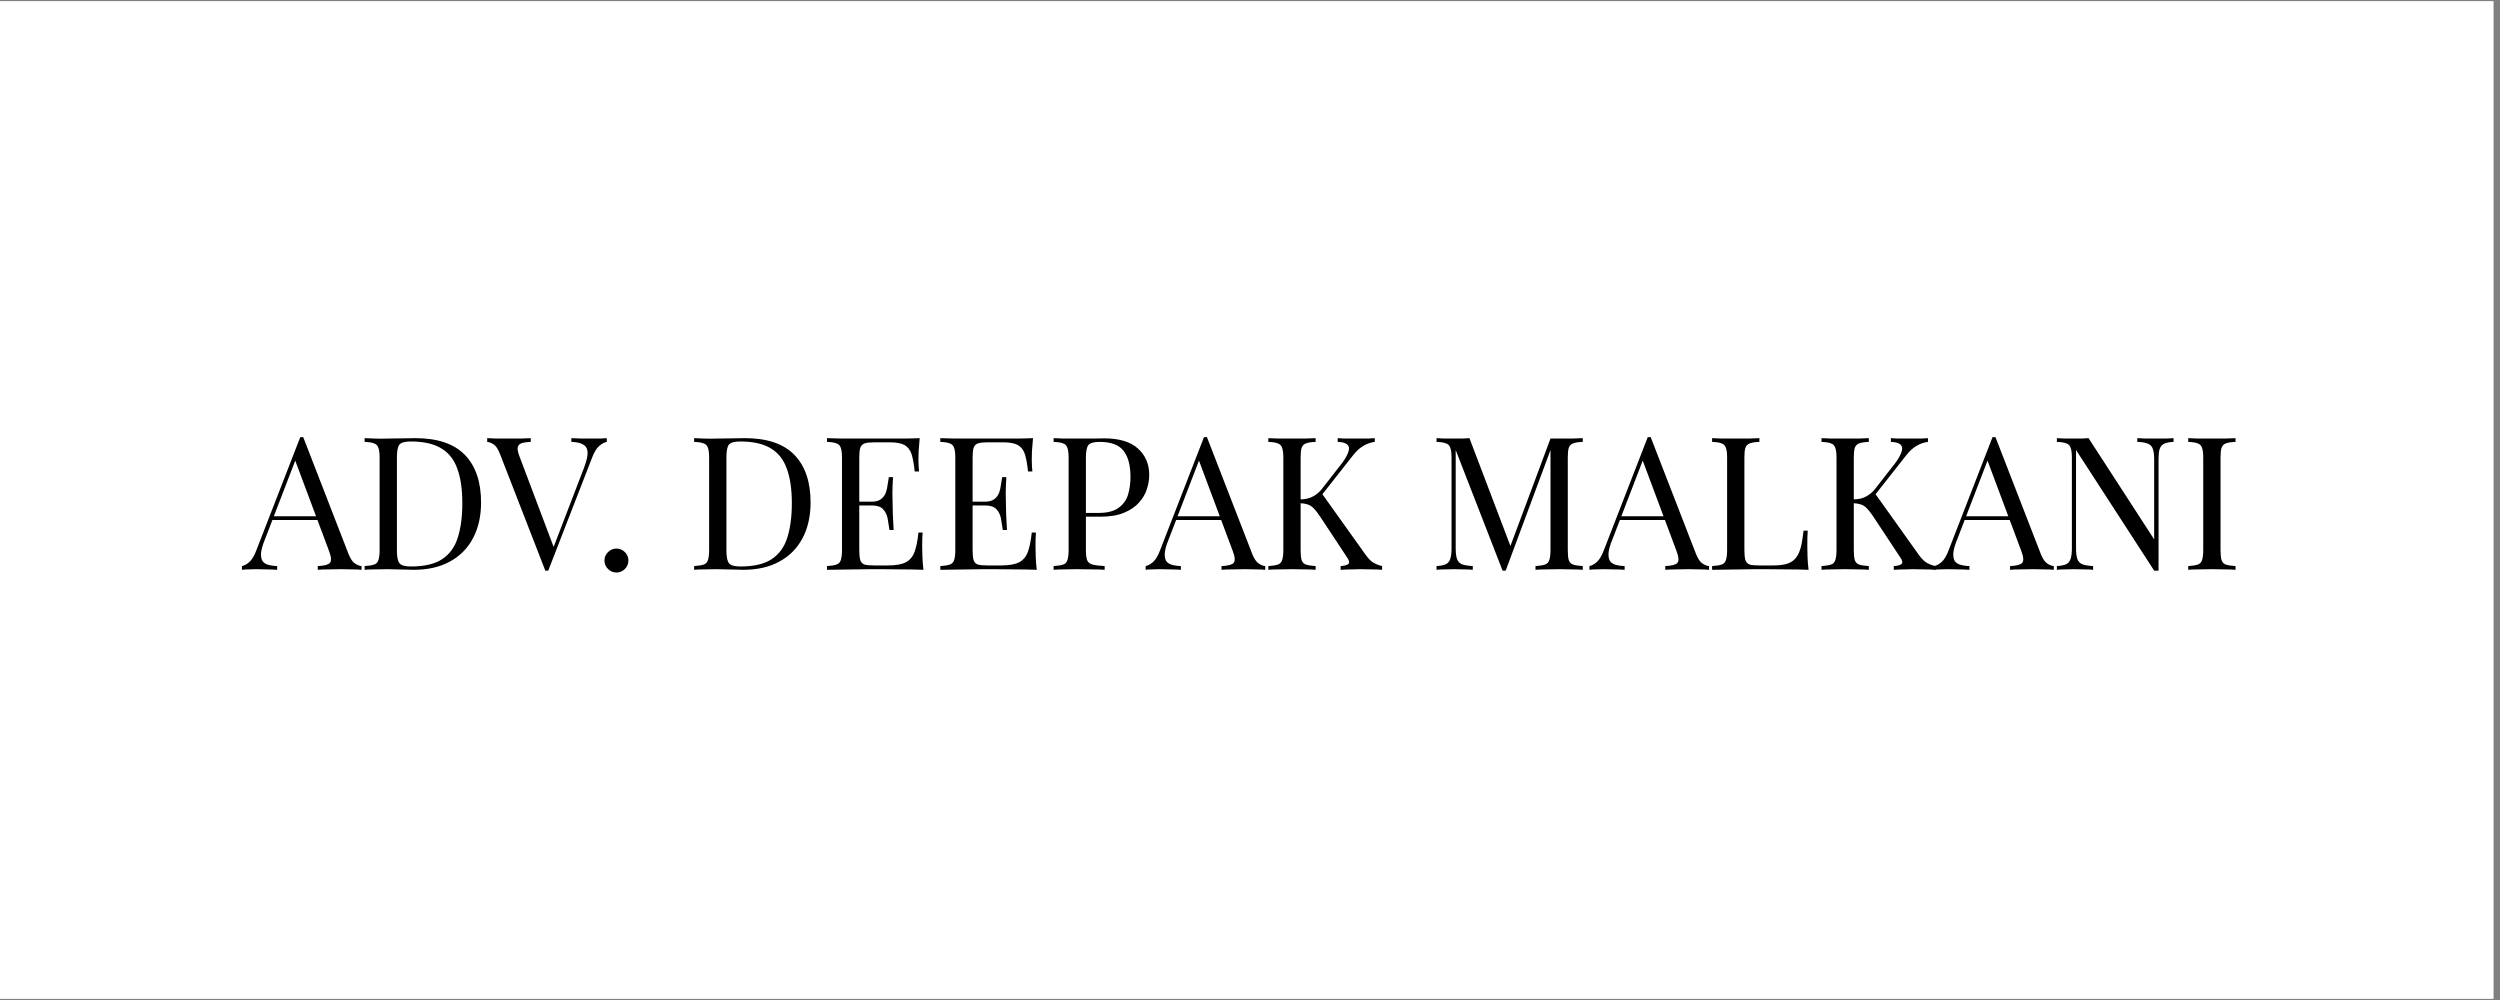<svg xmlns="http://www.w3.org/2000/svg" xmlns:xlink="http://www.w3.org/1999/xlink" width="250" zoomAndPan="magnify" viewBox="0 0 187.5 75" height="100" preserveAspectRatio="xMidYMid meet"><rect x="0" y="0" width="187.5" height="75" fill="#808080" stroke="none"/><defs><g></g><clipPath id="b29582e5e5"><path d="M 0 0.102 L 187 0.102 L 187 74.898 L 0 74.898 Z M 0 0.102 " clip-rule="nonzero"></path></clipPath></defs><g clip-path="url(#b29582e5e5)"><path fill="#ffffff" d="M 0 0.102 L 187 0.102 L 187 74.898 L 0 74.898 Z M 0 0.102 " fill-opacity="1" fill-rule="nonzero"></path><path fill="#ffffff" d="M 0 0.102 L 187 0.102 L 187 74.898 L 0 74.898 Z M 0 0.102 " fill-opacity="1" fill-rule="nonzero"></path></g><g fill="#000000" fill-opacity="1"><g transform="translate(15.236, 42.736)"><g></g></g></g><g fill="#000000" fill-opacity="1"><g transform="translate(18.24, 42.736)"><g><path d="M 4.5 -9.953 L 7.906 -1.172 C 8.051 -0.816 8.211 -0.582 8.391 -0.469 C 8.566 -0.352 8.727 -0.289 8.875 -0.281 L 8.875 0 C 8.688 -0.02 8.457 -0.031 8.188 -0.031 C 7.914 -0.039 7.645 -0.047 7.375 -0.047 C 7.02 -0.047 6.68 -0.039 6.359 -0.031 C 6.047 -0.031 5.789 -0.02 5.594 0 L 5.594 -0.281 C 6.07 -0.301 6.375 -0.379 6.5 -0.516 C 6.633 -0.66 6.609 -0.973 6.422 -1.453 L 3.828 -8.391 L 4.047 -8.562 L 1.625 -2.266 C 1.469 -1.891 1.375 -1.57 1.344 -1.312 C 1.32 -1.062 1.348 -0.859 1.422 -0.703 C 1.504 -0.555 1.641 -0.453 1.828 -0.391 C 2.023 -0.328 2.266 -0.289 2.547 -0.281 L 2.547 0 C 2.285 -0.02 2.016 -0.031 1.734 -0.031 C 1.453 -0.039 1.191 -0.047 0.953 -0.047 C 0.711 -0.047 0.508 -0.039 0.344 -0.031 C 0.188 -0.031 0.039 -0.02 -0.094 0 L -0.094 -0.281 C 0.094 -0.32 0.281 -0.426 0.469 -0.594 C 0.664 -0.77 0.844 -1.07 1 -1.5 L 4.281 -9.953 C 4.32 -9.953 4.359 -9.953 4.391 -9.953 C 4.43 -9.953 4.469 -9.953 4.5 -9.953 Z M 6.203 -4.016 L 6.203 -3.734 L 2.047 -3.734 L 2.188 -4.016 Z M 6.203 -4.016 "></path></g></g></g><g fill="#000000" fill-opacity="1"><g transform="translate(26.752, 42.736)"><g><path d="M 4.391 -9.875 C 6.055 -9.875 7.297 -9.457 8.109 -8.625 C 8.922 -7.789 9.328 -6.598 9.328 -5.047 C 9.328 -4.035 9.129 -3.148 8.734 -2.391 C 8.336 -1.629 7.758 -1.039 7 -0.625 C 6.25 -0.207 5.336 0 4.266 0 C 4.129 0 3.941 -0.004 3.703 -0.016 C 3.473 -0.023 3.234 -0.031 2.984 -0.031 C 2.742 -0.039 2.52 -0.047 2.312 -0.047 C 1.988 -0.047 1.664 -0.039 1.344 -0.031 C 1.031 -0.031 0.781 -0.02 0.594 0 L 0.594 -0.281 C 0.906 -0.301 1.141 -0.336 1.297 -0.391 C 1.461 -0.441 1.57 -0.551 1.625 -0.719 C 1.688 -0.895 1.719 -1.148 1.719 -1.484 L 1.719 -8.406 C 1.719 -8.75 1.688 -9 1.625 -9.156 C 1.57 -9.32 1.461 -9.43 1.297 -9.484 C 1.141 -9.547 0.906 -9.582 0.594 -9.594 L 0.594 -9.875 C 0.781 -9.863 1.031 -9.852 1.344 -9.844 C 1.664 -9.832 1.977 -9.832 2.281 -9.844 C 2.613 -9.844 2.984 -9.848 3.391 -9.859 C 3.797 -9.867 4.129 -9.875 4.391 -9.875 Z M 4.047 -9.625 C 3.617 -9.625 3.336 -9.547 3.203 -9.391 C 3.078 -9.234 3.016 -8.91 3.016 -8.422 L 3.016 -1.453 C 3.016 -0.961 3.082 -0.641 3.219 -0.484 C 3.352 -0.328 3.633 -0.25 4.062 -0.25 C 5.07 -0.25 5.852 -0.43 6.406 -0.797 C 6.969 -1.172 7.359 -1.707 7.578 -2.406 C 7.805 -3.113 7.922 -3.977 7.922 -5 C 7.922 -6.039 7.797 -6.898 7.547 -7.578 C 7.305 -8.266 6.906 -8.773 6.344 -9.109 C 5.781 -9.453 5.016 -9.625 4.047 -9.625 Z M 4.047 -9.625 "></path></g></g></g><g fill="#000000" fill-opacity="1"><g transform="translate(36.618, 42.736)"><g><path d="M 8.891 -9.875 L 8.891 -9.594 C 8.711 -9.562 8.52 -9.457 8.312 -9.281 C 8.113 -9.102 7.938 -8.805 7.781 -8.391 L 4.5 0.062 C 4.488 0.062 4.473 0.062 4.453 0.062 C 4.43 0.062 4.41 0.062 4.391 0.062 C 4.379 0.062 4.363 0.062 4.344 0.062 C 4.32 0.062 4.301 0.062 4.281 0.062 L 0.875 -8.703 C 0.738 -9.055 0.582 -9.289 0.406 -9.406 C 0.227 -9.52 0.066 -9.582 -0.078 -9.594 L -0.078 -9.875 C 0.109 -9.863 0.336 -9.852 0.609 -9.844 C 0.879 -9.844 1.145 -9.844 1.406 -9.844 C 1.77 -9.844 2.109 -9.844 2.422 -9.844 C 2.742 -9.852 3 -9.863 3.188 -9.875 L 3.188 -9.594 C 2.875 -9.582 2.633 -9.547 2.469 -9.484 C 2.312 -9.422 2.223 -9.305 2.203 -9.141 C 2.191 -8.984 2.25 -8.742 2.375 -8.422 L 4.969 -1.547 L 4.75 -1.312 L 7.172 -7.625 C 7.367 -8.125 7.461 -8.516 7.453 -8.797 C 7.441 -9.078 7.332 -9.273 7.125 -9.391 C 6.926 -9.516 6.629 -9.582 6.234 -9.594 L 6.234 -9.875 C 6.504 -9.863 6.781 -9.852 7.062 -9.844 C 7.344 -9.844 7.602 -9.844 7.844 -9.844 C 8.082 -9.844 8.281 -9.844 8.438 -9.844 C 8.594 -9.852 8.742 -9.863 8.891 -9.875 Z M 8.891 -9.875 "></path></g></g></g><g fill="#000000" fill-opacity="1"><g transform="translate(44.475, 42.736)"><g><path d="M 1.766 -1.594 C 2.004 -1.594 2.211 -1.504 2.391 -1.328 C 2.566 -1.148 2.656 -0.941 2.656 -0.703 C 2.656 -0.453 2.566 -0.238 2.391 -0.062 C 2.211 0.113 2.004 0.203 1.766 0.203 C 1.516 0.203 1.301 0.113 1.125 -0.062 C 0.945 -0.238 0.859 -0.453 0.859 -0.703 C 0.859 -0.941 0.945 -1.148 1.125 -1.328 C 1.301 -1.504 1.516 -1.594 1.766 -1.594 Z M 1.766 -1.594 "></path></g></g></g><g fill="#000000" fill-opacity="1"><g transform="translate(47.991, 42.736)"><g></g></g></g><g fill="#000000" fill-opacity="1"><g transform="translate(51.466, 42.736)"><g><path d="M 4.391 -9.875 C 6.055 -9.875 7.297 -9.457 8.109 -8.625 C 8.922 -7.789 9.328 -6.598 9.328 -5.047 C 9.328 -4.035 9.129 -3.148 8.734 -2.391 C 8.336 -1.629 7.758 -1.039 7 -0.625 C 6.25 -0.207 5.336 0 4.266 0 C 4.129 0 3.941 -0.004 3.703 -0.016 C 3.473 -0.023 3.234 -0.031 2.984 -0.031 C 2.742 -0.039 2.52 -0.047 2.312 -0.047 C 1.988 -0.047 1.664 -0.039 1.344 -0.031 C 1.031 -0.031 0.781 -0.02 0.594 0 L 0.594 -0.281 C 0.906 -0.301 1.141 -0.336 1.297 -0.391 C 1.461 -0.441 1.57 -0.551 1.625 -0.719 C 1.688 -0.895 1.719 -1.148 1.719 -1.484 L 1.719 -8.406 C 1.719 -8.75 1.688 -9 1.625 -9.156 C 1.57 -9.32 1.461 -9.43 1.297 -9.484 C 1.141 -9.547 0.906 -9.582 0.594 -9.594 L 0.594 -9.875 C 0.781 -9.863 1.031 -9.852 1.344 -9.844 C 1.664 -9.832 1.977 -9.832 2.281 -9.844 C 2.613 -9.844 2.984 -9.848 3.391 -9.859 C 3.797 -9.867 4.129 -9.875 4.391 -9.875 Z M 4.047 -9.625 C 3.617 -9.625 3.336 -9.547 3.203 -9.391 C 3.078 -9.234 3.016 -8.91 3.016 -8.422 L 3.016 -1.453 C 3.016 -0.961 3.082 -0.641 3.219 -0.484 C 3.352 -0.328 3.633 -0.25 4.062 -0.25 C 5.07 -0.25 5.852 -0.43 6.406 -0.797 C 6.969 -1.172 7.359 -1.707 7.578 -2.406 C 7.805 -3.113 7.922 -3.977 7.922 -5 C 7.922 -6.039 7.797 -6.898 7.547 -7.578 C 7.305 -8.266 6.906 -8.773 6.344 -9.109 C 5.781 -9.453 5.016 -9.625 4.047 -9.625 Z M 4.047 -9.625 "></path></g></g></g><g fill="#000000" fill-opacity="1"><g transform="translate(61.43, 42.736)"><g><path d="M 7.547 -9.875 C 7.516 -9.551 7.488 -9.234 7.469 -8.922 C 7.457 -8.617 7.453 -8.391 7.453 -8.234 C 7.453 -8.066 7.457 -7.906 7.469 -7.75 C 7.477 -7.594 7.488 -7.469 7.5 -7.375 L 7.172 -7.375 C 7.117 -7.914 7.039 -8.348 6.938 -8.672 C 6.832 -8.992 6.656 -9.223 6.406 -9.359 C 6.164 -9.492 5.797 -9.562 5.297 -9.562 L 4.141 -9.562 C 3.828 -9.562 3.586 -9.535 3.422 -9.484 C 3.266 -9.43 3.156 -9.32 3.094 -9.156 C 3.039 -9 3.016 -8.75 3.016 -8.406 L 3.016 -1.484 C 3.016 -1.148 3.039 -0.895 3.094 -0.719 C 3.156 -0.551 3.266 -0.441 3.422 -0.391 C 3.586 -0.348 3.828 -0.328 4.141 -0.328 L 5.156 -0.328 C 5.75 -0.328 6.195 -0.406 6.5 -0.562 C 6.801 -0.719 7.02 -0.973 7.156 -1.328 C 7.289 -1.691 7.391 -2.18 7.453 -2.797 L 7.766 -2.797 C 7.742 -2.535 7.734 -2.195 7.734 -1.781 C 7.734 -1.602 7.738 -1.348 7.75 -1.016 C 7.758 -0.691 7.785 -0.352 7.828 0 C 7.348 -0.02 6.812 -0.031 6.219 -0.031 C 5.625 -0.039 5.094 -0.047 4.625 -0.047 C 4.426 -0.047 4.164 -0.047 3.844 -0.047 C 3.52 -0.047 3.172 -0.039 2.797 -0.031 C 2.43 -0.031 2.055 -0.023 1.672 -0.016 C 1.297 -0.016 0.938 -0.008 0.594 0 L 0.594 -0.281 C 0.906 -0.301 1.141 -0.336 1.297 -0.391 C 1.461 -0.441 1.57 -0.551 1.625 -0.719 C 1.688 -0.895 1.719 -1.148 1.719 -1.484 L 1.719 -8.406 C 1.719 -8.75 1.688 -9 1.625 -9.156 C 1.57 -9.32 1.461 -9.43 1.297 -9.484 C 1.141 -9.547 0.906 -9.582 0.594 -9.594 L 0.594 -9.875 C 0.938 -9.863 1.297 -9.852 1.672 -9.844 C 2.055 -9.844 2.43 -9.844 2.797 -9.844 C 3.172 -9.844 3.52 -9.844 3.844 -9.844 C 4.164 -9.844 4.426 -9.844 4.625 -9.844 C 5.062 -9.844 5.551 -9.844 6.094 -9.844 C 6.633 -9.844 7.117 -9.852 7.547 -9.875 Z M 5.156 -5.109 C 5.156 -5.109 5.156 -5.062 5.156 -4.969 C 5.156 -4.875 5.156 -4.828 5.156 -4.828 L 2.594 -4.828 C 2.594 -4.828 2.594 -4.875 2.594 -4.969 C 2.594 -5.062 2.594 -5.109 2.594 -5.109 Z M 5.547 -6.953 C 5.516 -6.422 5.5 -6.016 5.5 -5.734 C 5.508 -5.453 5.516 -5.195 5.516 -4.969 C 5.516 -4.738 5.52 -4.484 5.531 -4.203 C 5.539 -3.922 5.562 -3.516 5.594 -2.984 L 5.281 -2.984 C 5.238 -3.285 5.191 -3.578 5.141 -3.859 C 5.086 -4.141 4.973 -4.367 4.797 -4.547 C 4.629 -4.734 4.344 -4.828 3.938 -4.828 L 3.938 -5.109 C 4.238 -5.109 4.473 -5.172 4.641 -5.297 C 4.805 -5.422 4.926 -5.578 5 -5.766 C 5.07 -5.961 5.117 -6.164 5.141 -6.375 C 5.172 -6.594 5.203 -6.785 5.234 -6.953 Z M 5.547 -6.953 "></path></g></g></g><g fill="#000000" fill-opacity="1"><g transform="translate(69.929, 42.736)"><g><path d="M 7.547 -9.875 C 7.516 -9.551 7.488 -9.234 7.469 -8.922 C 7.457 -8.617 7.453 -8.391 7.453 -8.234 C 7.453 -8.066 7.457 -7.906 7.469 -7.75 C 7.477 -7.594 7.488 -7.469 7.5 -7.375 L 7.172 -7.375 C 7.117 -7.914 7.039 -8.348 6.938 -8.672 C 6.832 -8.992 6.656 -9.223 6.406 -9.359 C 6.164 -9.492 5.797 -9.562 5.297 -9.562 L 4.141 -9.562 C 3.828 -9.562 3.586 -9.535 3.422 -9.484 C 3.266 -9.43 3.156 -9.32 3.094 -9.156 C 3.039 -9 3.016 -8.75 3.016 -8.406 L 3.016 -1.484 C 3.016 -1.148 3.039 -0.895 3.094 -0.719 C 3.156 -0.551 3.266 -0.441 3.422 -0.391 C 3.586 -0.348 3.828 -0.328 4.141 -0.328 L 5.156 -0.328 C 5.75 -0.328 6.195 -0.406 6.5 -0.562 C 6.801 -0.719 7.02 -0.973 7.156 -1.328 C 7.289 -1.691 7.391 -2.18 7.453 -2.797 L 7.766 -2.797 C 7.742 -2.535 7.734 -2.195 7.734 -1.781 C 7.734 -1.602 7.738 -1.348 7.75 -1.016 C 7.758 -0.691 7.785 -0.352 7.828 0 C 7.348 -0.02 6.812 -0.031 6.219 -0.031 C 5.625 -0.039 5.094 -0.047 4.625 -0.047 C 4.426 -0.047 4.164 -0.047 3.844 -0.047 C 3.52 -0.047 3.172 -0.039 2.797 -0.031 C 2.43 -0.031 2.055 -0.023 1.672 -0.016 C 1.297 -0.016 0.938 -0.008 0.594 0 L 0.594 -0.281 C 0.906 -0.301 1.141 -0.336 1.297 -0.391 C 1.461 -0.441 1.57 -0.551 1.625 -0.719 C 1.688 -0.895 1.719 -1.148 1.719 -1.484 L 1.719 -8.406 C 1.719 -8.75 1.688 -9 1.625 -9.156 C 1.57 -9.32 1.461 -9.43 1.297 -9.484 C 1.141 -9.547 0.906 -9.582 0.594 -9.594 L 0.594 -9.875 C 0.938 -9.863 1.297 -9.852 1.672 -9.844 C 2.055 -9.844 2.43 -9.844 2.797 -9.844 C 3.172 -9.844 3.52 -9.844 3.844 -9.844 C 4.164 -9.844 4.426 -9.844 4.625 -9.844 C 5.062 -9.844 5.551 -9.844 6.094 -9.844 C 6.633 -9.844 7.117 -9.852 7.547 -9.875 Z M 5.156 -5.109 C 5.156 -5.109 5.156 -5.062 5.156 -4.969 C 5.156 -4.875 5.156 -4.828 5.156 -4.828 L 2.594 -4.828 C 2.594 -4.828 2.594 -4.875 2.594 -4.969 C 2.594 -5.062 2.594 -5.109 2.594 -5.109 Z M 5.547 -6.953 C 5.516 -6.422 5.5 -6.016 5.5 -5.734 C 5.508 -5.453 5.516 -5.195 5.516 -4.969 C 5.516 -4.738 5.52 -4.484 5.531 -4.203 C 5.539 -3.922 5.562 -3.516 5.594 -2.984 L 5.281 -2.984 C 5.238 -3.285 5.191 -3.578 5.141 -3.859 C 5.086 -4.141 4.973 -4.367 4.797 -4.547 C 4.629 -4.734 4.344 -4.828 3.938 -4.828 L 3.938 -5.109 C 4.238 -5.109 4.473 -5.172 4.641 -5.297 C 4.805 -5.422 4.926 -5.578 5 -5.766 C 5.07 -5.961 5.117 -6.164 5.141 -6.375 C 5.172 -6.594 5.203 -6.785 5.234 -6.953 Z M 5.547 -6.953 "></path></g></g></g><g fill="#000000" fill-opacity="1"><g transform="translate(78.427, 42.736)"><g><path d="M 0.594 -9.875 C 0.781 -9.863 1.031 -9.852 1.344 -9.844 C 1.664 -9.844 1.977 -9.844 2.281 -9.844 C 2.719 -9.844 3.133 -9.844 3.531 -9.844 C 3.938 -9.852 4.223 -9.859 4.391 -9.859 C 5.516 -9.859 6.359 -9.602 6.922 -9.094 C 7.484 -8.582 7.766 -7.922 7.766 -7.109 C 7.766 -6.773 7.707 -6.426 7.594 -6.062 C 7.477 -5.695 7.281 -5.359 7 -5.047 C 6.727 -4.734 6.352 -4.477 5.875 -4.281 C 5.406 -4.082 4.812 -3.984 4.094 -3.984 L 2.75 -3.984 L 2.75 -4.266 L 3.953 -4.266 C 4.609 -4.266 5.109 -4.391 5.453 -4.641 C 5.805 -4.891 6.047 -5.219 6.172 -5.625 C 6.297 -6.039 6.359 -6.488 6.359 -6.969 C 6.359 -7.844 6.18 -8.5 5.828 -8.938 C 5.484 -9.375 4.891 -9.594 4.047 -9.594 C 3.617 -9.594 3.336 -9.516 3.203 -9.359 C 3.078 -9.203 3.016 -8.883 3.016 -8.406 L 3.016 -1.484 C 3.016 -1.148 3.047 -0.895 3.109 -0.719 C 3.18 -0.551 3.32 -0.441 3.531 -0.391 C 3.738 -0.336 4.035 -0.301 4.422 -0.281 L 4.422 0 C 4.18 -0.02 3.875 -0.031 3.5 -0.031 C 3.125 -0.039 2.75 -0.047 2.375 -0.047 C 2.008 -0.047 1.664 -0.039 1.344 -0.031 C 1.031 -0.031 0.781 -0.02 0.594 0 L 0.594 -0.281 C 0.906 -0.301 1.141 -0.336 1.297 -0.391 C 1.461 -0.441 1.57 -0.551 1.625 -0.719 C 1.688 -0.895 1.719 -1.148 1.719 -1.484 L 1.719 -8.406 C 1.719 -8.75 1.688 -9 1.625 -9.156 C 1.57 -9.32 1.461 -9.43 1.297 -9.484 C 1.141 -9.547 0.906 -9.582 0.594 -9.594 Z M 0.594 -9.875 "></path></g></g></g><g fill="#000000" fill-opacity="1"><g transform="translate(86.019, 42.736)"><g><path d="M 4.5 -9.953 L 7.906 -1.172 C 8.051 -0.816 8.211 -0.582 8.391 -0.469 C 8.566 -0.352 8.727 -0.289 8.875 -0.281 L 8.875 0 C 8.688 -0.02 8.457 -0.031 8.188 -0.031 C 7.914 -0.039 7.645 -0.047 7.375 -0.047 C 7.02 -0.047 6.68 -0.039 6.359 -0.031 C 6.047 -0.031 5.789 -0.02 5.594 0 L 5.594 -0.281 C 6.07 -0.301 6.375 -0.379 6.5 -0.516 C 6.633 -0.66 6.609 -0.973 6.422 -1.453 L 3.828 -8.391 L 4.047 -8.562 L 1.625 -2.266 C 1.469 -1.891 1.375 -1.57 1.344 -1.312 C 1.32 -1.062 1.348 -0.859 1.422 -0.703 C 1.504 -0.555 1.641 -0.453 1.828 -0.391 C 2.023 -0.328 2.266 -0.289 2.547 -0.281 L 2.547 0 C 2.285 -0.02 2.016 -0.031 1.734 -0.031 C 1.453 -0.039 1.191 -0.047 0.953 -0.047 C 0.711 -0.047 0.508 -0.039 0.344 -0.031 C 0.188 -0.031 0.039 -0.02 -0.094 0 L -0.094 -0.281 C 0.094 -0.32 0.281 -0.426 0.469 -0.594 C 0.664 -0.77 0.844 -1.07 1 -1.5 L 4.281 -9.953 C 4.32 -9.953 4.359 -9.953 4.391 -9.953 C 4.43 -9.953 4.469 -9.953 4.5 -9.953 Z M 6.203 -4.016 L 6.203 -3.734 L 2.047 -3.734 L 2.188 -4.016 Z M 6.203 -4.016 "></path></g></g></g><g fill="#000000" fill-opacity="1"><g transform="translate(94.531, 42.736)"><g><path d="M 8.578 -9.875 L 8.578 -9.594 C 8.297 -9.562 8.02 -9.469 7.75 -9.312 C 7.477 -9.164 7.207 -8.922 6.938 -8.578 L 4.234 -5.141 L 4.547 -5.812 L 7.891 -1.125 C 8.055 -0.895 8.227 -0.711 8.406 -0.578 C 8.594 -0.453 8.832 -0.352 9.125 -0.281 L 9.125 0 C 8.906 -0.02 8.629 -0.031 8.297 -0.031 C 7.961 -0.039 7.68 -0.047 7.453 -0.047 C 7.297 -0.047 7.102 -0.039 6.875 -0.031 C 6.645 -0.031 6.359 -0.02 6.016 0 L 6.016 -0.281 C 6.328 -0.301 6.523 -0.359 6.609 -0.453 C 6.691 -0.547 6.66 -0.695 6.516 -0.906 L 4.484 -3.984 C 4.297 -4.266 4.129 -4.477 3.984 -4.625 C 3.836 -4.77 3.688 -4.863 3.531 -4.906 C 3.383 -4.957 3.191 -4.988 2.953 -5 L 2.953 -5.281 C 3.348 -5.281 3.676 -5.352 3.938 -5.5 C 4.207 -5.645 4.43 -5.832 4.609 -6.062 L 5.938 -7.766 C 6.25 -8.148 6.457 -8.477 6.562 -8.75 C 6.676 -9.02 6.672 -9.223 6.547 -9.359 C 6.43 -9.504 6.18 -9.582 5.797 -9.594 L 5.797 -9.875 C 5.973 -9.863 6.148 -9.852 6.328 -9.844 C 6.516 -9.844 6.695 -9.844 6.875 -9.844 C 7.062 -9.844 7.234 -9.844 7.391 -9.844 C 7.641 -9.844 7.863 -9.844 8.062 -9.844 C 8.27 -9.852 8.441 -9.863 8.578 -9.875 Z M 4.141 -9.875 L 4.141 -9.594 C 3.828 -9.582 3.586 -9.547 3.422 -9.484 C 3.266 -9.43 3.156 -9.32 3.094 -9.156 C 3.039 -9 3.016 -8.75 3.016 -8.406 L 3.016 -1.484 C 3.016 -1.148 3.039 -0.895 3.094 -0.719 C 3.156 -0.551 3.266 -0.441 3.422 -0.391 C 3.586 -0.336 3.828 -0.301 4.141 -0.281 L 4.141 0 C 3.93 -0.02 3.664 -0.031 3.344 -0.031 C 3.02 -0.039 2.695 -0.047 2.375 -0.047 C 2.008 -0.047 1.664 -0.039 1.344 -0.031 C 1.031 -0.031 0.781 -0.02 0.594 0 L 0.594 -0.281 C 0.906 -0.301 1.141 -0.336 1.297 -0.391 C 1.461 -0.441 1.57 -0.551 1.625 -0.719 C 1.688 -0.895 1.719 -1.148 1.719 -1.484 L 1.719 -8.406 C 1.719 -8.75 1.688 -9 1.625 -9.156 C 1.57 -9.32 1.461 -9.43 1.297 -9.484 C 1.141 -9.547 0.906 -9.582 0.594 -9.594 L 0.594 -9.875 C 0.781 -9.863 1.031 -9.852 1.344 -9.844 C 1.664 -9.844 2.008 -9.844 2.375 -9.844 C 2.695 -9.844 3.02 -9.844 3.344 -9.844 C 3.664 -9.852 3.93 -9.863 4.141 -9.875 Z M 4.141 -9.875 "></path></g></g></g><g fill="#000000" fill-opacity="1"><g transform="translate(103.672, 42.736)"><g></g></g></g><g fill="#000000" fill-opacity="1"><g transform="translate(107.146, 42.736)"><g><path d="M 11.562 -9.875 L 11.562 -9.594 C 11.25 -9.582 11.008 -9.547 10.844 -9.484 C 10.688 -9.43 10.578 -9.32 10.516 -9.156 C 10.461 -9 10.438 -8.75 10.438 -8.406 L 10.438 -1.484 C 10.438 -1.148 10.461 -0.895 10.516 -0.719 C 10.578 -0.551 10.688 -0.441 10.844 -0.391 C 11.008 -0.336 11.25 -0.301 11.562 -0.281 L 11.562 0 C 11.352 -0.02 11.086 -0.031 10.766 -0.031 C 10.441 -0.039 10.117 -0.047 9.797 -0.047 C 9.43 -0.047 9.086 -0.039 8.766 -0.031 C 8.453 -0.031 8.203 -0.02 8.016 0 L 8.016 -0.281 C 8.328 -0.301 8.562 -0.336 8.719 -0.391 C 8.883 -0.441 8.992 -0.551 9.047 -0.719 C 9.109 -0.895 9.141 -1.148 9.141 -1.484 L 9.141 -9.156 L 9.188 -9.109 L 5.781 0.062 L 5.547 0.062 L 2.031 -8.984 L 2.031 -1.625 C 2.031 -1.281 2.062 -1.016 2.125 -0.828 C 2.188 -0.641 2.305 -0.504 2.484 -0.422 C 2.672 -0.348 2.945 -0.301 3.312 -0.281 L 3.312 0 C 3.145 -0.02 2.926 -0.031 2.656 -0.031 C 2.383 -0.039 2.129 -0.047 1.891 -0.047 C 1.648 -0.047 1.41 -0.039 1.172 -0.031 C 0.941 -0.031 0.75 -0.02 0.594 0 L 0.594 -0.281 C 0.906 -0.301 1.141 -0.348 1.297 -0.422 C 1.461 -0.504 1.57 -0.641 1.625 -0.828 C 1.688 -1.016 1.719 -1.281 1.719 -1.625 L 1.719 -8.406 C 1.719 -8.75 1.688 -9 1.625 -9.156 C 1.57 -9.32 1.461 -9.43 1.297 -9.484 C 1.141 -9.547 0.906 -9.582 0.594 -9.594 L 0.594 -9.875 C 0.75 -9.863 0.941 -9.852 1.172 -9.844 C 1.41 -9.844 1.648 -9.844 1.891 -9.844 C 2.086 -9.844 2.297 -9.844 2.516 -9.844 C 2.734 -9.852 2.914 -9.863 3.062 -9.875 L 6.234 -1.531 L 6 -1.422 L 9.141 -9.844 C 9.254 -9.844 9.363 -9.844 9.469 -9.844 C 9.57 -9.844 9.68 -9.844 9.797 -9.844 C 10.117 -9.844 10.441 -9.844 10.766 -9.844 C 11.086 -9.852 11.352 -9.863 11.562 -9.875 Z M 11.562 -9.875 "></path></g></g></g><g fill="#000000" fill-opacity="1"><g transform="translate(119.301, 42.736)"><g><path d="M 4.5 -9.953 L 7.906 -1.172 C 8.051 -0.816 8.211 -0.582 8.391 -0.469 C 8.566 -0.352 8.727 -0.289 8.875 -0.281 L 8.875 0 C 8.688 -0.02 8.457 -0.031 8.188 -0.031 C 7.914 -0.039 7.645 -0.047 7.375 -0.047 C 7.02 -0.047 6.68 -0.039 6.359 -0.031 C 6.047 -0.031 5.789 -0.02 5.594 0 L 5.594 -0.281 C 6.07 -0.301 6.375 -0.379 6.5 -0.516 C 6.633 -0.66 6.609 -0.973 6.422 -1.453 L 3.828 -8.391 L 4.047 -8.562 L 1.625 -2.266 C 1.469 -1.891 1.375 -1.57 1.344 -1.312 C 1.32 -1.062 1.348 -0.859 1.422 -0.703 C 1.504 -0.555 1.641 -0.453 1.828 -0.391 C 2.023 -0.328 2.266 -0.289 2.547 -0.281 L 2.547 0 C 2.285 -0.02 2.016 -0.031 1.734 -0.031 C 1.453 -0.039 1.191 -0.047 0.953 -0.047 C 0.711 -0.047 0.508 -0.039 0.344 -0.031 C 0.188 -0.031 0.039 -0.02 -0.094 0 L -0.094 -0.281 C 0.094 -0.32 0.281 -0.426 0.469 -0.594 C 0.664 -0.77 0.844 -1.07 1 -1.5 L 4.281 -9.953 C 4.32 -9.953 4.359 -9.953 4.391 -9.953 C 4.43 -9.953 4.469 -9.953 4.5 -9.953 Z M 6.203 -4.016 L 6.203 -3.734 L 2.047 -3.734 L 2.188 -4.016 Z M 6.203 -4.016 "></path></g></g></g><g fill="#000000" fill-opacity="1"><g transform="translate(127.814, 42.736)"><g><path d="M 4.141 -9.875 L 4.141 -9.594 C 3.828 -9.582 3.586 -9.547 3.422 -9.484 C 3.266 -9.43 3.156 -9.32 3.094 -9.156 C 3.039 -9 3.016 -8.75 3.016 -8.406 L 3.016 -1.484 C 3.016 -1.148 3.039 -0.895 3.094 -0.719 C 3.156 -0.551 3.266 -0.441 3.422 -0.391 C 3.586 -0.348 3.828 -0.328 4.141 -0.328 L 5.156 -0.328 C 5.594 -0.328 5.945 -0.367 6.219 -0.453 C 6.5 -0.547 6.719 -0.691 6.875 -0.891 C 7.039 -1.098 7.164 -1.367 7.25 -1.703 C 7.332 -2.035 7.398 -2.445 7.453 -2.938 L 7.766 -2.938 C 7.742 -2.645 7.734 -2.258 7.734 -1.781 C 7.734 -1.602 7.738 -1.348 7.75 -1.016 C 7.758 -0.691 7.785 -0.352 7.828 0 C 7.348 -0.02 6.812 -0.031 6.219 -0.031 C 5.625 -0.039 5.094 -0.047 4.625 -0.047 C 4.426 -0.047 4.164 -0.047 3.844 -0.047 C 3.52 -0.047 3.172 -0.039 2.797 -0.031 C 2.43 -0.031 2.055 -0.023 1.672 -0.016 C 1.297 -0.016 0.938 -0.008 0.594 0 L 0.594 -0.281 C 0.906 -0.301 1.141 -0.336 1.297 -0.391 C 1.461 -0.441 1.57 -0.551 1.625 -0.719 C 1.688 -0.895 1.719 -1.148 1.719 -1.484 L 1.719 -8.406 C 1.719 -8.75 1.688 -9 1.625 -9.156 C 1.57 -9.32 1.461 -9.43 1.297 -9.484 C 1.141 -9.547 0.906 -9.582 0.594 -9.594 L 0.594 -9.875 C 0.781 -9.863 1.031 -9.852 1.344 -9.844 C 1.664 -9.844 2.008 -9.844 2.375 -9.844 C 2.695 -9.844 3.02 -9.844 3.344 -9.844 C 3.664 -9.852 3.93 -9.863 4.141 -9.875 Z M 4.141 -9.875 "></path></g></g></g><g fill="#000000" fill-opacity="1"><g transform="translate(136.019, 42.736)"><g><path d="M 8.578 -9.875 L 8.578 -9.594 C 8.297 -9.562 8.02 -9.469 7.75 -9.312 C 7.477 -9.164 7.207 -8.922 6.938 -8.578 L 4.234 -5.141 L 4.547 -5.812 L 7.891 -1.125 C 8.055 -0.895 8.227 -0.711 8.406 -0.578 C 8.594 -0.453 8.832 -0.352 9.125 -0.281 L 9.125 0 C 8.906 -0.02 8.629 -0.031 8.297 -0.031 C 7.961 -0.039 7.68 -0.047 7.453 -0.047 C 7.297 -0.047 7.102 -0.039 6.875 -0.031 C 6.645 -0.031 6.359 -0.02 6.016 0 L 6.016 -0.281 C 6.328 -0.301 6.523 -0.359 6.609 -0.453 C 6.691 -0.547 6.66 -0.695 6.516 -0.906 L 4.484 -3.984 C 4.297 -4.266 4.129 -4.477 3.984 -4.625 C 3.836 -4.77 3.688 -4.863 3.531 -4.906 C 3.383 -4.957 3.191 -4.988 2.953 -5 L 2.953 -5.281 C 3.348 -5.281 3.676 -5.352 3.938 -5.5 C 4.207 -5.645 4.43 -5.832 4.609 -6.062 L 5.938 -7.766 C 6.25 -8.148 6.457 -8.477 6.562 -8.75 C 6.676 -9.02 6.672 -9.223 6.547 -9.359 C 6.43 -9.504 6.18 -9.582 5.797 -9.594 L 5.797 -9.875 C 5.973 -9.863 6.148 -9.852 6.328 -9.844 C 6.516 -9.844 6.695 -9.844 6.875 -9.844 C 7.062 -9.844 7.234 -9.844 7.391 -9.844 C 7.641 -9.844 7.863 -9.844 8.062 -9.844 C 8.27 -9.852 8.441 -9.863 8.578 -9.875 Z M 4.141 -9.875 L 4.141 -9.594 C 3.828 -9.582 3.586 -9.547 3.422 -9.484 C 3.266 -9.43 3.156 -9.32 3.094 -9.156 C 3.039 -9 3.016 -8.75 3.016 -8.406 L 3.016 -1.484 C 3.016 -1.148 3.039 -0.895 3.094 -0.719 C 3.156 -0.551 3.266 -0.441 3.422 -0.391 C 3.586 -0.336 3.828 -0.301 4.141 -0.281 L 4.141 0 C 3.93 -0.02 3.664 -0.031 3.344 -0.031 C 3.02 -0.039 2.695 -0.047 2.375 -0.047 C 2.008 -0.047 1.664 -0.039 1.344 -0.031 C 1.031 -0.031 0.781 -0.02 0.594 0 L 0.594 -0.281 C 0.906 -0.301 1.141 -0.336 1.297 -0.391 C 1.461 -0.441 1.57 -0.551 1.625 -0.719 C 1.688 -0.895 1.719 -1.148 1.719 -1.484 L 1.719 -8.406 C 1.719 -8.75 1.688 -9 1.625 -9.156 C 1.57 -9.32 1.461 -9.43 1.297 -9.484 C 1.141 -9.547 0.906 -9.582 0.594 -9.594 L 0.594 -9.875 C 0.781 -9.863 1.031 -9.852 1.344 -9.844 C 1.664 -9.844 2.008 -9.844 2.375 -9.844 C 2.695 -9.844 3.02 -9.844 3.344 -9.844 C 3.664 -9.852 3.93 -9.863 4.141 -9.875 Z M 4.141 -9.875 "></path></g></g></g><g fill="#000000" fill-opacity="1"><g transform="translate(145.16, 42.736)"><g><path d="M 4.5 -9.953 L 7.906 -1.172 C 8.051 -0.816 8.211 -0.582 8.391 -0.469 C 8.566 -0.352 8.727 -0.289 8.875 -0.281 L 8.875 0 C 8.688 -0.02 8.457 -0.031 8.188 -0.031 C 7.914 -0.039 7.645 -0.047 7.375 -0.047 C 7.02 -0.047 6.68 -0.039 6.359 -0.031 C 6.047 -0.031 5.789 -0.02 5.594 0 L 5.594 -0.281 C 6.07 -0.301 6.375 -0.379 6.5 -0.516 C 6.633 -0.66 6.609 -0.973 6.422 -1.453 L 3.828 -8.391 L 4.047 -8.562 L 1.625 -2.266 C 1.469 -1.891 1.375 -1.57 1.344 -1.312 C 1.32 -1.062 1.348 -0.859 1.422 -0.703 C 1.504 -0.555 1.641 -0.453 1.828 -0.391 C 2.023 -0.328 2.266 -0.289 2.547 -0.281 L 2.547 0 C 2.285 -0.02 2.016 -0.031 1.734 -0.031 C 1.453 -0.039 1.191 -0.047 0.953 -0.047 C 0.711 -0.047 0.508 -0.039 0.344 -0.031 C 0.188 -0.031 0.039 -0.02 -0.094 0 L -0.094 -0.281 C 0.094 -0.32 0.281 -0.426 0.469 -0.594 C 0.664 -0.77 0.844 -1.07 1 -1.5 L 4.281 -9.953 C 4.32 -9.953 4.359 -9.953 4.391 -9.953 C 4.43 -9.953 4.469 -9.953 4.5 -9.953 Z M 6.203 -4.016 L 6.203 -3.734 L 2.047 -3.734 L 2.188 -4.016 Z M 6.203 -4.016 "></path></g></g></g><g fill="#000000" fill-opacity="1"><g transform="translate(153.672, 42.736)"><g><path d="M 9.344 -9.875 L 9.344 -9.594 C 9.031 -9.582 8.789 -9.535 8.625 -9.453 C 8.469 -9.367 8.359 -9.234 8.297 -9.047 C 8.242 -8.867 8.219 -8.609 8.219 -8.266 L 8.219 0.062 C 8.164 0.062 8.113 0.062 8.062 0.062 C 8.008 0.062 7.953 0.062 7.891 0.062 L 2.031 -8.984 L 2.031 -1.625 C 2.031 -1.281 2.062 -1.016 2.125 -0.828 C 2.188 -0.641 2.305 -0.504 2.484 -0.422 C 2.672 -0.348 2.945 -0.301 3.312 -0.281 L 3.312 0 C 3.145 -0.02 2.926 -0.031 2.656 -0.031 C 2.383 -0.039 2.129 -0.047 1.891 -0.047 C 1.648 -0.047 1.41 -0.039 1.172 -0.031 C 0.941 -0.031 0.75 -0.02 0.594 0 L 0.594 -0.281 C 0.906 -0.301 1.141 -0.348 1.297 -0.422 C 1.461 -0.504 1.57 -0.641 1.625 -0.828 C 1.688 -1.016 1.719 -1.281 1.719 -1.625 L 1.719 -8.406 C 1.719 -8.75 1.688 -9 1.625 -9.156 C 1.57 -9.32 1.461 -9.43 1.297 -9.484 C 1.141 -9.547 0.906 -9.582 0.594 -9.594 L 0.594 -9.875 C 0.75 -9.863 0.941 -9.852 1.172 -9.844 C 1.41 -9.844 1.648 -9.844 1.891 -9.844 C 2.086 -9.844 2.281 -9.844 2.469 -9.844 C 2.656 -9.852 2.82 -9.863 2.969 -9.875 L 7.891 -2.281 L 7.891 -8.266 C 7.891 -8.609 7.859 -8.867 7.797 -9.047 C 7.742 -9.234 7.625 -9.367 7.438 -9.453 C 7.258 -9.535 6.988 -9.582 6.625 -9.594 L 6.625 -9.875 C 6.789 -9.863 7.008 -9.852 7.281 -9.844 C 7.562 -9.844 7.816 -9.844 8.047 -9.844 C 8.285 -9.844 8.523 -9.844 8.766 -9.844 C 9.004 -9.852 9.195 -9.863 9.344 -9.875 Z M 9.344 -9.875 "></path></g></g></g><g fill="#000000" fill-opacity="1"><g transform="translate(163.524, 42.736)"><g><path d="M 4.141 -9.875 L 4.141 -9.594 C 3.828 -9.582 3.586 -9.547 3.422 -9.484 C 3.266 -9.43 3.156 -9.32 3.094 -9.156 C 3.039 -9 3.016 -8.75 3.016 -8.406 L 3.016 -1.484 C 3.016 -1.148 3.039 -0.895 3.094 -0.719 C 3.156 -0.551 3.266 -0.441 3.422 -0.391 C 3.586 -0.336 3.828 -0.301 4.141 -0.281 L 4.141 0 C 3.93 -0.02 3.664 -0.031 3.344 -0.031 C 3.02 -0.039 2.695 -0.047 2.375 -0.047 C 2.008 -0.047 1.664 -0.039 1.344 -0.031 C 1.031 -0.031 0.781 -0.02 0.594 0 L 0.594 -0.281 C 0.906 -0.301 1.141 -0.336 1.297 -0.391 C 1.461 -0.441 1.57 -0.551 1.625 -0.719 C 1.688 -0.895 1.719 -1.148 1.719 -1.484 L 1.719 -8.406 C 1.719 -8.75 1.688 -9 1.625 -9.156 C 1.57 -9.32 1.461 -9.43 1.297 -9.484 C 1.141 -9.547 0.906 -9.582 0.594 -9.594 L 0.594 -9.875 C 0.781 -9.863 1.031 -9.852 1.344 -9.844 C 1.664 -9.844 2.008 -9.844 2.375 -9.844 C 2.695 -9.844 3.02 -9.844 3.344 -9.844 C 3.664 -9.852 3.93 -9.863 4.141 -9.875 Z M 4.141 -9.875 "></path></g></g></g><g fill="#000000" fill-opacity="1"><g transform="translate(168.261, 42.736)"><g></g></g></g></svg>